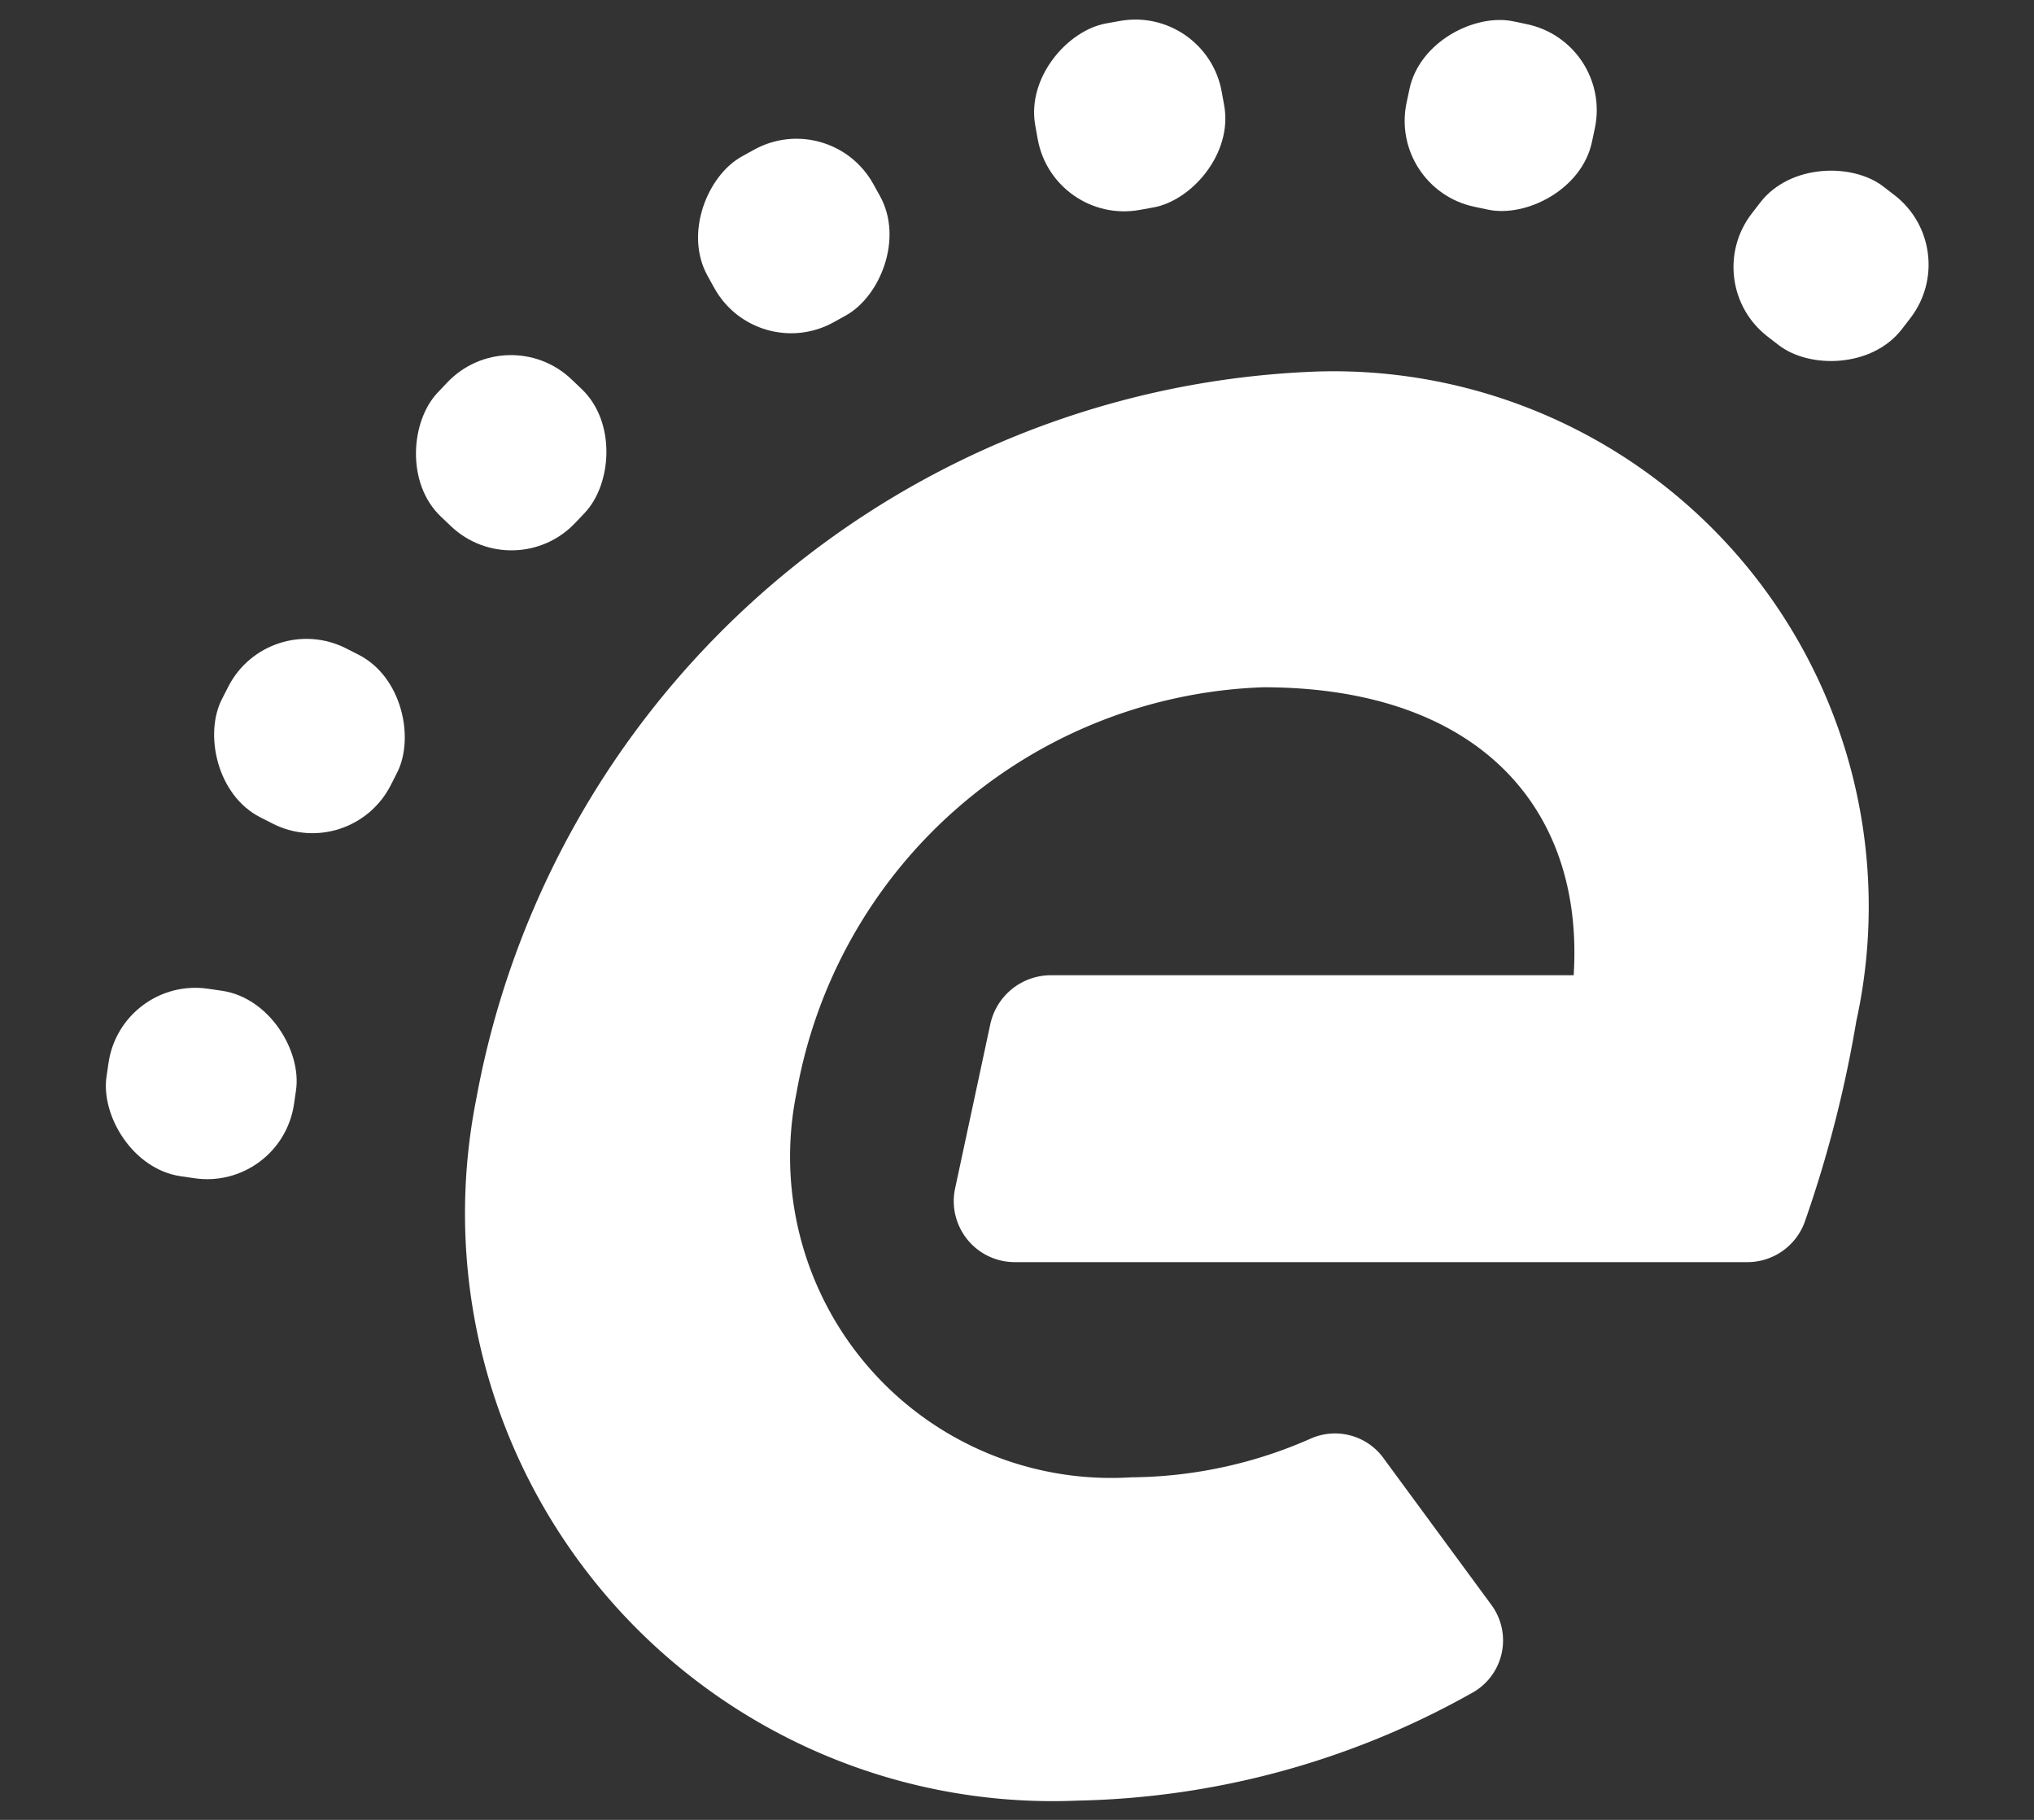 <svg xmlns="http://www.w3.org/2000/svg" width="19" height="17" viewBox="0 0 19 17"><rect x="0" y="0" width="19" height="17" fill="#333333" stroke="none"/><defs><style>.cls-1{fill:#fff;}</style></defs><g id="レイヤー_1" data-name="レイヤー 1"><path class="cls-1" d="M12.32,3.47h0a8.29,8.29,0,0,0-7.87,6.79,5.49,5.49,0,0,0,5.62,6.56,7.82,7.82,0,0,0,3.67-1,.56.56,0,0,0,.19-.83l-1-1.36a.56.56,0,0,0-.69-.19,4.21,4.21,0,0,1-1.67.36h0a3,3,0,0,1-3.13-3.59,4.59,4.59,0,0,1,4.36-3.79c2,0,3,1.12,2.9,2.69H9.81a.58.58,0,0,0-.56.46l-.33,1.54a.57.57,0,0,0,.56.68h6.84a.57.57,0,0,0,.54-.38,11.32,11.32,0,0,0,.48-1.87A5,5,0,0,0,12.32,3.47Z"/><rect class="cls-1" x="1" y="9.24" width="1.77" height="1.77" rx="0.82" transform="translate(1.48 -0.17) rotate(8.32)"/><rect class="cls-1" x="2" y="5.99" width="1.77" height="1.77" rx="0.82" transform="translate(3.44 -0.56) rotate(26.99)"/><rect class="cls-1" x="3.89" y="3.35" width="1.77" height="1.77" rx="0.82" transform="translate(4.23 -2.13) rotate(43.53)"/><rect class="cls-1" x="6.53" y="1.32" width="1.77" height="1.77" rx="0.82" transform="translate(5.75 -5.35) rotate(61.01)"/><rect class="cls-1" x="9.67" y="0.19" width="1.77" height="1.77" rx="0.82" transform="translate(9.74 -9.5) rotate(79.79)"/><rect class="cls-1" x="13.12" y="0.19" width="1.77" height="1.77" rx="0.82" transform="translate(17.97 -12.4) rotate(101.95)"/><rect class="cls-1" x="16.22" y="1.59" width="1.77" height="1.77" rx="0.82" transform="translate(29.51 -9.55) rotate(127.64)"/></g></svg>